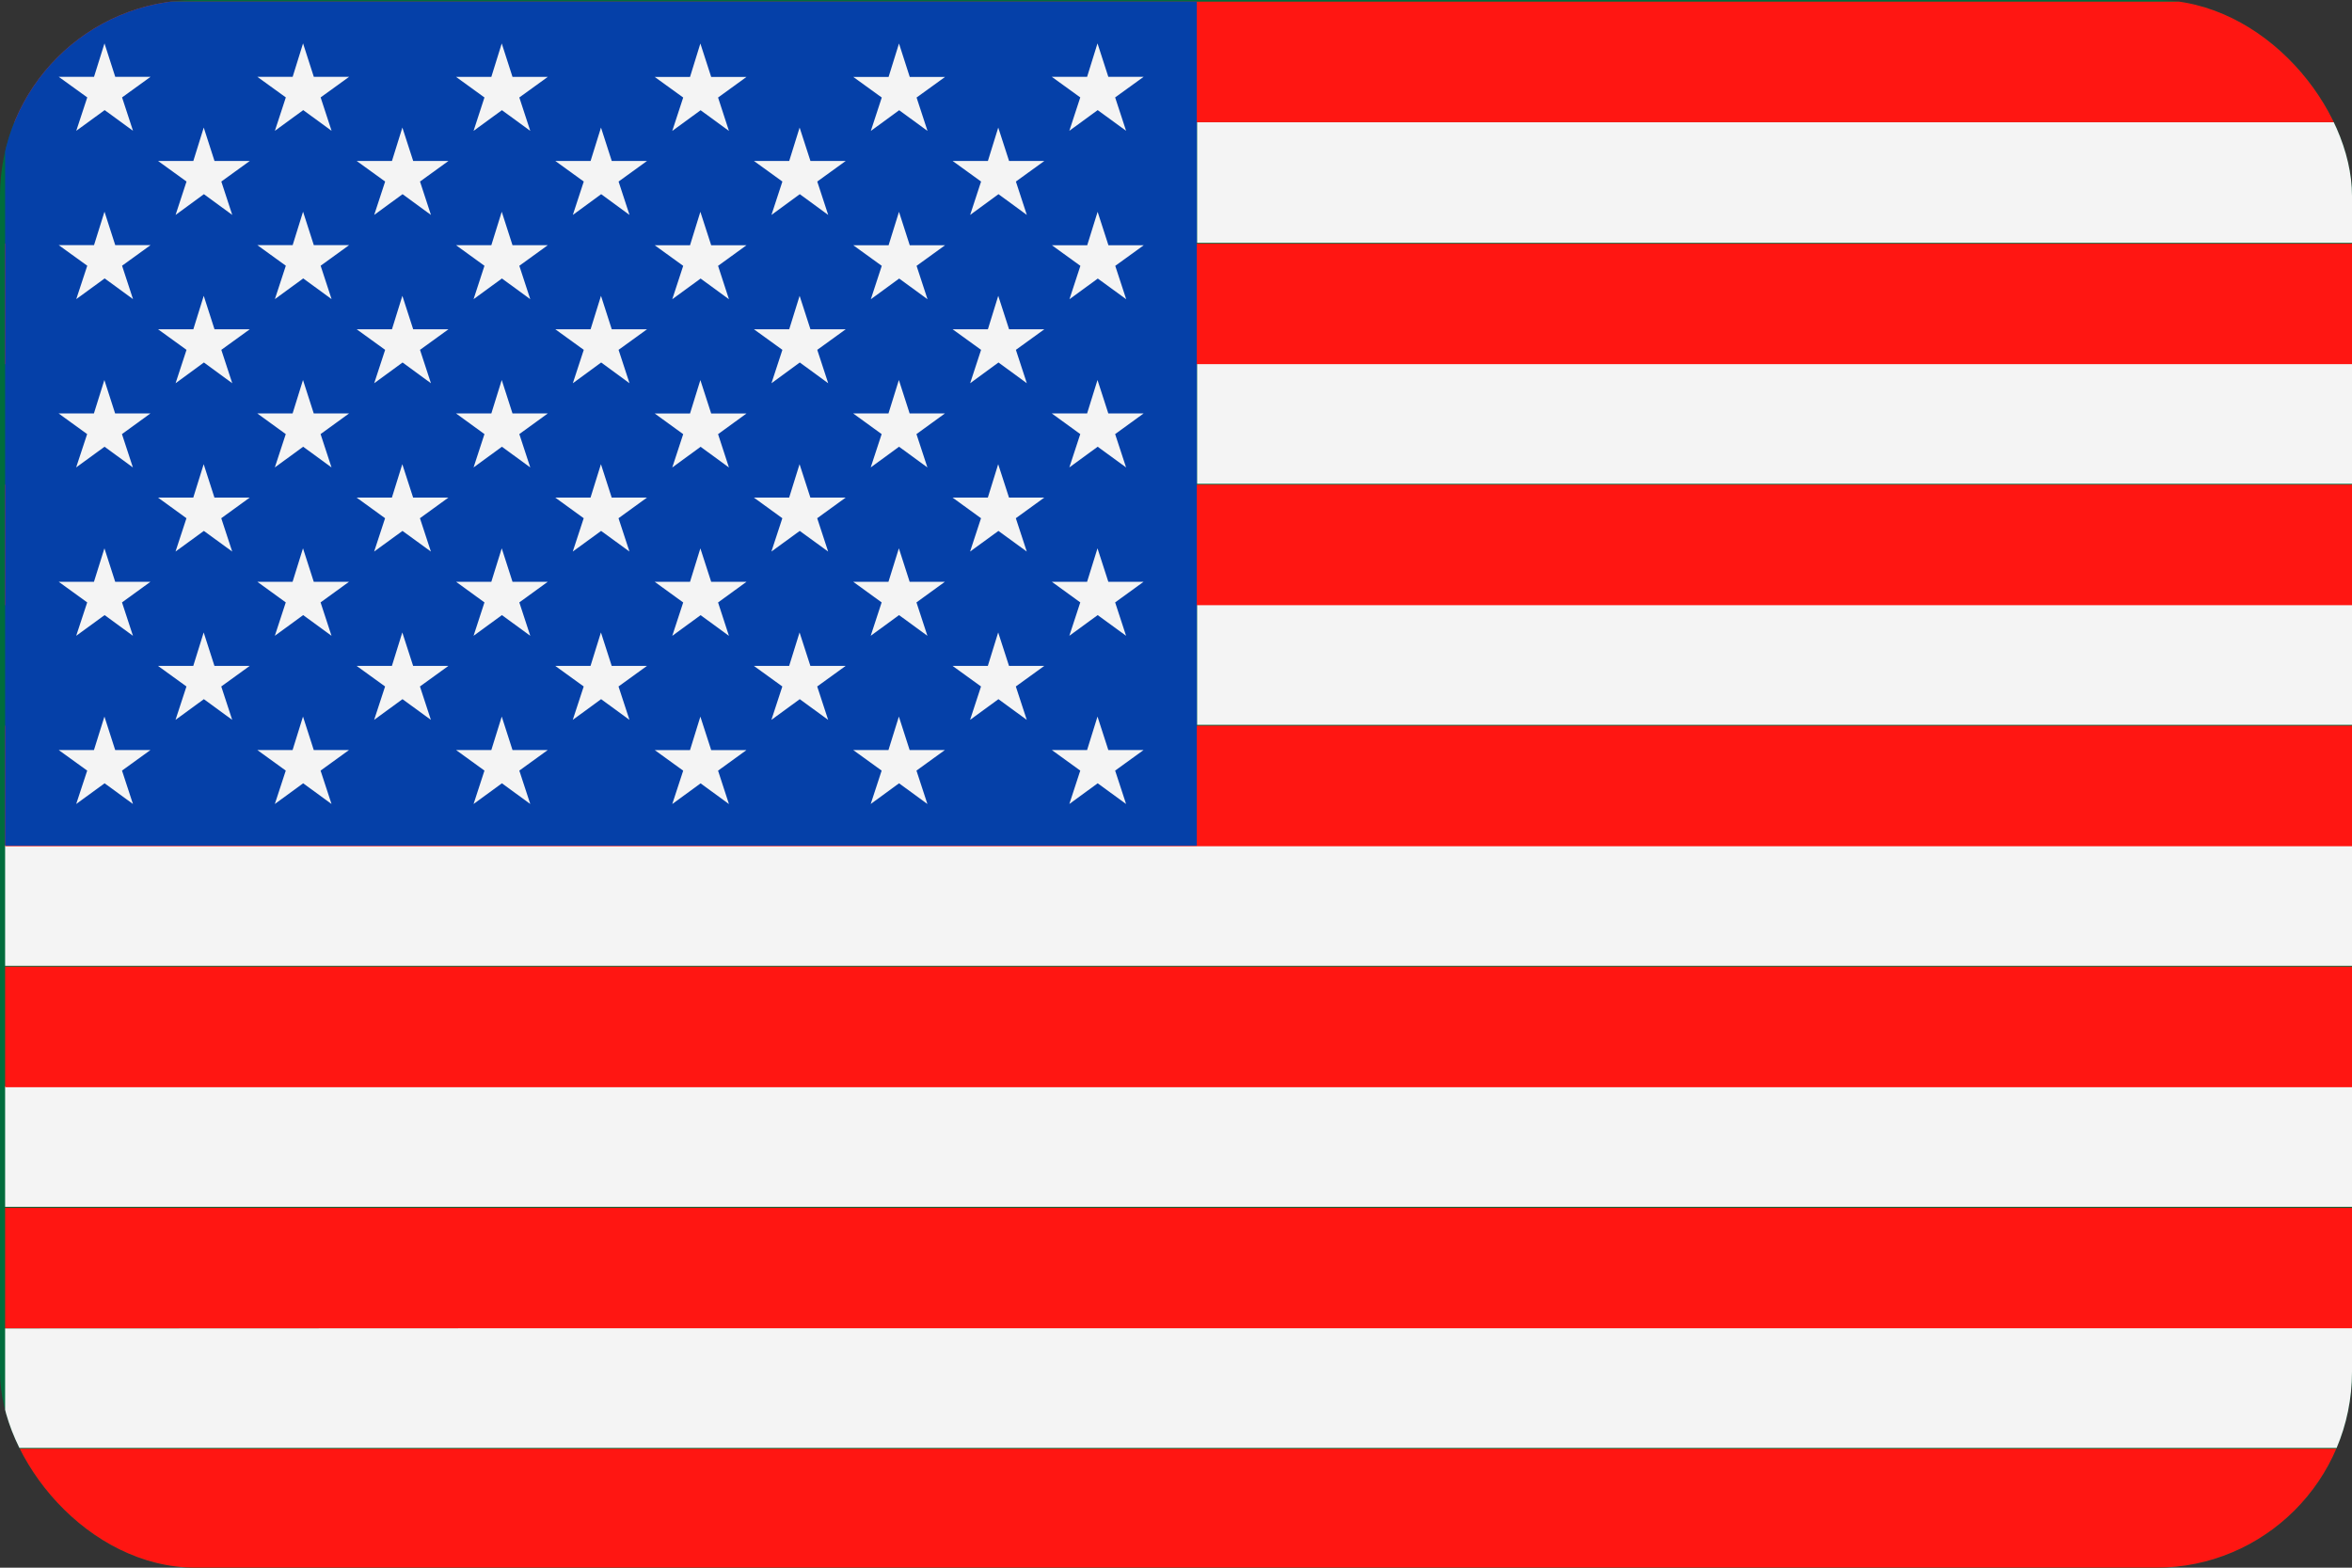 <svg xmlns="http://www.w3.org/2000/svg" xmlns:xlink="http://www.w3.org/1999/xlink" width="40" height="26.667" viewBox="0 0 40 26.667"><rect x="0" y="0" width="40" height="26.667" fill="#333333" stroke="none"/><defs><clipPath id="a"><rect width="40" height="26.667" rx="3.333" fill="#006c3c"/></clipPath></defs><g transform="translate(-2436.52 -4242.384)"><rect width="40" height="26.667" rx="3.333" transform="translate(2436.52 4242.384)" fill="#006c3c"/><g transform="translate(2436.52 4242.384)" clip-path="url(#a)"><g transform="translate(0.087 0.027)"><path d="M2476.629,4244.982v2.052H2456.9v-2.052Zm0,4.1v2.051H2456.9v-2.051Zm0,4.1v2.052H2456.9v-2.052Zm0,4.1v2.051h-40v-2.051Zm0,4.1v2.05h-40v-2.05Zm0,4.1v2.051h-40V4265.5Z" transform="translate(-2436.629 -4242.931)" fill="#f4f4f4" fill-rule="evenodd"/><path d="M2436.629,4242.419h40v2.051h-40Zm0,24.615h40v2.051h-40Zm0-4.1h40v2.051h-40Zm0-4.1h40v2.051h-40Zm0-4.1h40v2.052h-40Zm0-4.1h40v2.051h-40Zm0-4.1h40v2.051h-40Z" transform="translate(-2436.629 -4242.418)" fill="#ff1612" fill-rule="evenodd"/><rect width="20.267" height="14.359" transform="translate(0)" fill="#0540a8"/><path d="M2455.434,4243.307l.184.569h.6l-.484.35.186.568-.483-.352-.482.352.186-.568-.484-.35h.6Zm-16.89,5.726.183.569h.6l-.484.351.186.567-.482-.352-.483.352.187-.567-.485-.351h.6Zm1.689,1.432.183.568h.6l-.484.351.186.567-.482-.351-.482.351.186-.567-.484-.351h.6Zm13.512,0,.184.568h.6l-.484.351.186.567-.482-.351-.482.351.186-.567-.484-.351h.6Zm-3.378,0,.184.568h.6l-.484.351.186.567-.483-.351-.482.351.186-.567-.484-.351h.6Zm-3.378,0,.183.568h.6l-.484.351.186.567-.482-.351-.482.351.186-.567-.484-.351h.6Zm-3.378,0,.184.568h.6l-.484.351.186.567-.483-.351-.482.351.186-.567-.484-.351h.6Zm-1.689-1.432.183.569h.6l-.484.351.186.567-.482-.352-.482.352.186-.567-.484-.351h.6Zm10.134,0,.183.569h.6l-.484.351.186.567-.482-.352-.482.352.186-.567-.484-.351h.6Zm3.378,0,.184.569h.6l-.484.351.186.567-.483-.352-.482.352.186-.567-.484-.351h.6Zm0,2.863.184.569.6,0-.484.351.186.568-.483-.352-.482.352.186-.568-.484-.351.6,0Zm-3.378,0,.183.569.6,0-.484.351.186.568-.482-.352-.482.352.186-.568-.484-.351.6,0Zm-10.134,0,.183.569.6,0-.484.351.186.568-.482-.352-.482.352.186-.568-.484-.351.6,0Zm-1.689,1.431.183.569h.6l-.484.35.186.568-.482-.352-.482.352.186-.568-.484-.35h.6Zm13.512,0,.184.569h.6l-.484.35.186.568-.482-.352-.482.352.186-.568-.484-.35h.6Zm-3.378,0,.184.569h.6l-.484.35.186.568-.483-.352-.482.352.186-.568-.484-.35h.6Zm-3.378,0,.183.569h.6l-.484.35.186.568-.482-.352-.482.352.186-.568-.484-.35h.6Zm-3.378,0,.184.569h.6l-.484.35.186.568-.483-.352-.482.352.186-.568-.484-.35h.6Zm-5.066-1.431.183.569.6,0-.484.351.186.568-.482-.352-.483.352.187-.568-.485-.351.6,0Zm0,2.862.183.569h.6l-.484.35.186.568-.482-.352-.483.352.187-.568-.485-.35h.6Zm3.377,0,.183.569h.6l-.484.35.186.568-.482-.352-.482.352.186-.568-.484-.35h.6Zm10.134,0,.183.569h.6l-.484.35.186.568-.482-.352-.482.352.186-.568-.484-.35h.6Zm3.378,0,.184.569h.6l-.484.35.186.568-.483-.352-.482.352.186-.568-.484-.35h.6Zm-15.2-7.157.183.569h.6l-.484.35.186.568-.482-.353-.482.353.186-.568-.484-.35h.6Zm0-2.862.183.568h.6l-.484.35.186.568-.482-.353-.482.353.186-.568-.484-.35h.6Zm13.512,0,.184.568h.6l-.484.35.186.568-.482-.353-.482.353.186-.568-.484-.35h.6Zm-3.378,0,.184.568h.6l-.484.35.186.568-.483-.353-.482.353.186-.568-.484-.35h.6Zm-3.378,0,.183.568h.6l-.484.35.186.568-.482-.353-.482.353.186-.568-.484-.35h.6Zm-3.378,0,.184.568h.6l-.484.35.186.568-.483-.353-.482.353.186-.568-.484-.35h.6Zm-5.066,1.431.183.569h.6l-.484.35.186.568-.482-.352-.483.352.187-.568-.485-.35h.6Zm15.2,1.431.184.569h.6l-.484.35.186.568-.482-.353-.482.353.186-.568-.484-.35h.6Zm-3.378,0,.184.569h.6l-.484.35.186.568-.483-.353-.482.353.186-.568-.484-.35h.6Zm-3.378,0,.183.569h.6l-.484.35.186.568-.482-.353-.482.353.186-.568-.484-.35h.6Zm-3.378,0,.184.569h.6l-.484.35.186.568-.483-.353-.482.353.186-.568-.484-.35h.6Zm-1.689-1.431.183.569h.6l-.484.35.186.568-.482-.352-.482.352.186-.568-.484-.35h.6Zm0-2.863.183.569h.6l-.484.35.186.568-.482-.352-.482.352.186-.568-.484-.35h.6Zm-3.377,0,.183.569h.6l-.484.35.186.568-.482-.352-.483.352.187-.568-.485-.35h.6Zm6.756,11.451.183.569h.6l-.484.35.186.568-.482-.352-.482.352.185-.568-.483-.35h.6Zm0-2.862.183.569.6,0-.484.351.186.568-.482-.352-.482.352.185-.568-.483-.351.6,0Zm0-2.863.183.569h.6l-.484.351.186.567-.482-.352-.482.352.185-.567-.483-.351h.6Zm0-2.862.183.569h.6l-.484.35.186.568-.482-.352-.482.352.185-.568-.483-.35h.6Zm0-2.863.183.569h.6l-.484.35.186.568-.482-.352-.482.352.185-.568-.483-.35h.6Zm3.378,11.451.184.569h.6l-.483.35.185.568-.482-.352-.482.352.186-.568-.484-.35h.6Zm0-2.862.184.569.6,0-.483.351.185.568-.482-.352-.482.352.186-.568-.484-.351.6,0Zm0-2.863.184.569h.6l-.483.351.185.567-.482-.352-.482.352.186-.567-.484-.351h.6Zm0-2.862.184.569h.6l-.483.35.185.568-.482-.352-.482.352.186-.568-.484-.35h.6Zm0-2.863.184.569h.6l-.483.35.185.568-.482-.352-.482.352.186-.568-.484-.35h.6Zm3.378,2.863.183.569h.6l-.484.35.186.568-.482-.352-.482.352.186-.568-.484-.35h.6Zm0-2.863.183.569h.6l-.484.35.186.568-.482-.352-.482.352.186-.568-.484-.35h.6Zm3.378,2.863.184.569h.6l-.484.35.186.568-.483-.352-.482.352.186-.568-.484-.35h.6Z" transform="translate(-2436.856 -4242.596)" fill="#f4f4f4" fill-rule="evenodd"/></g></g></g></svg>